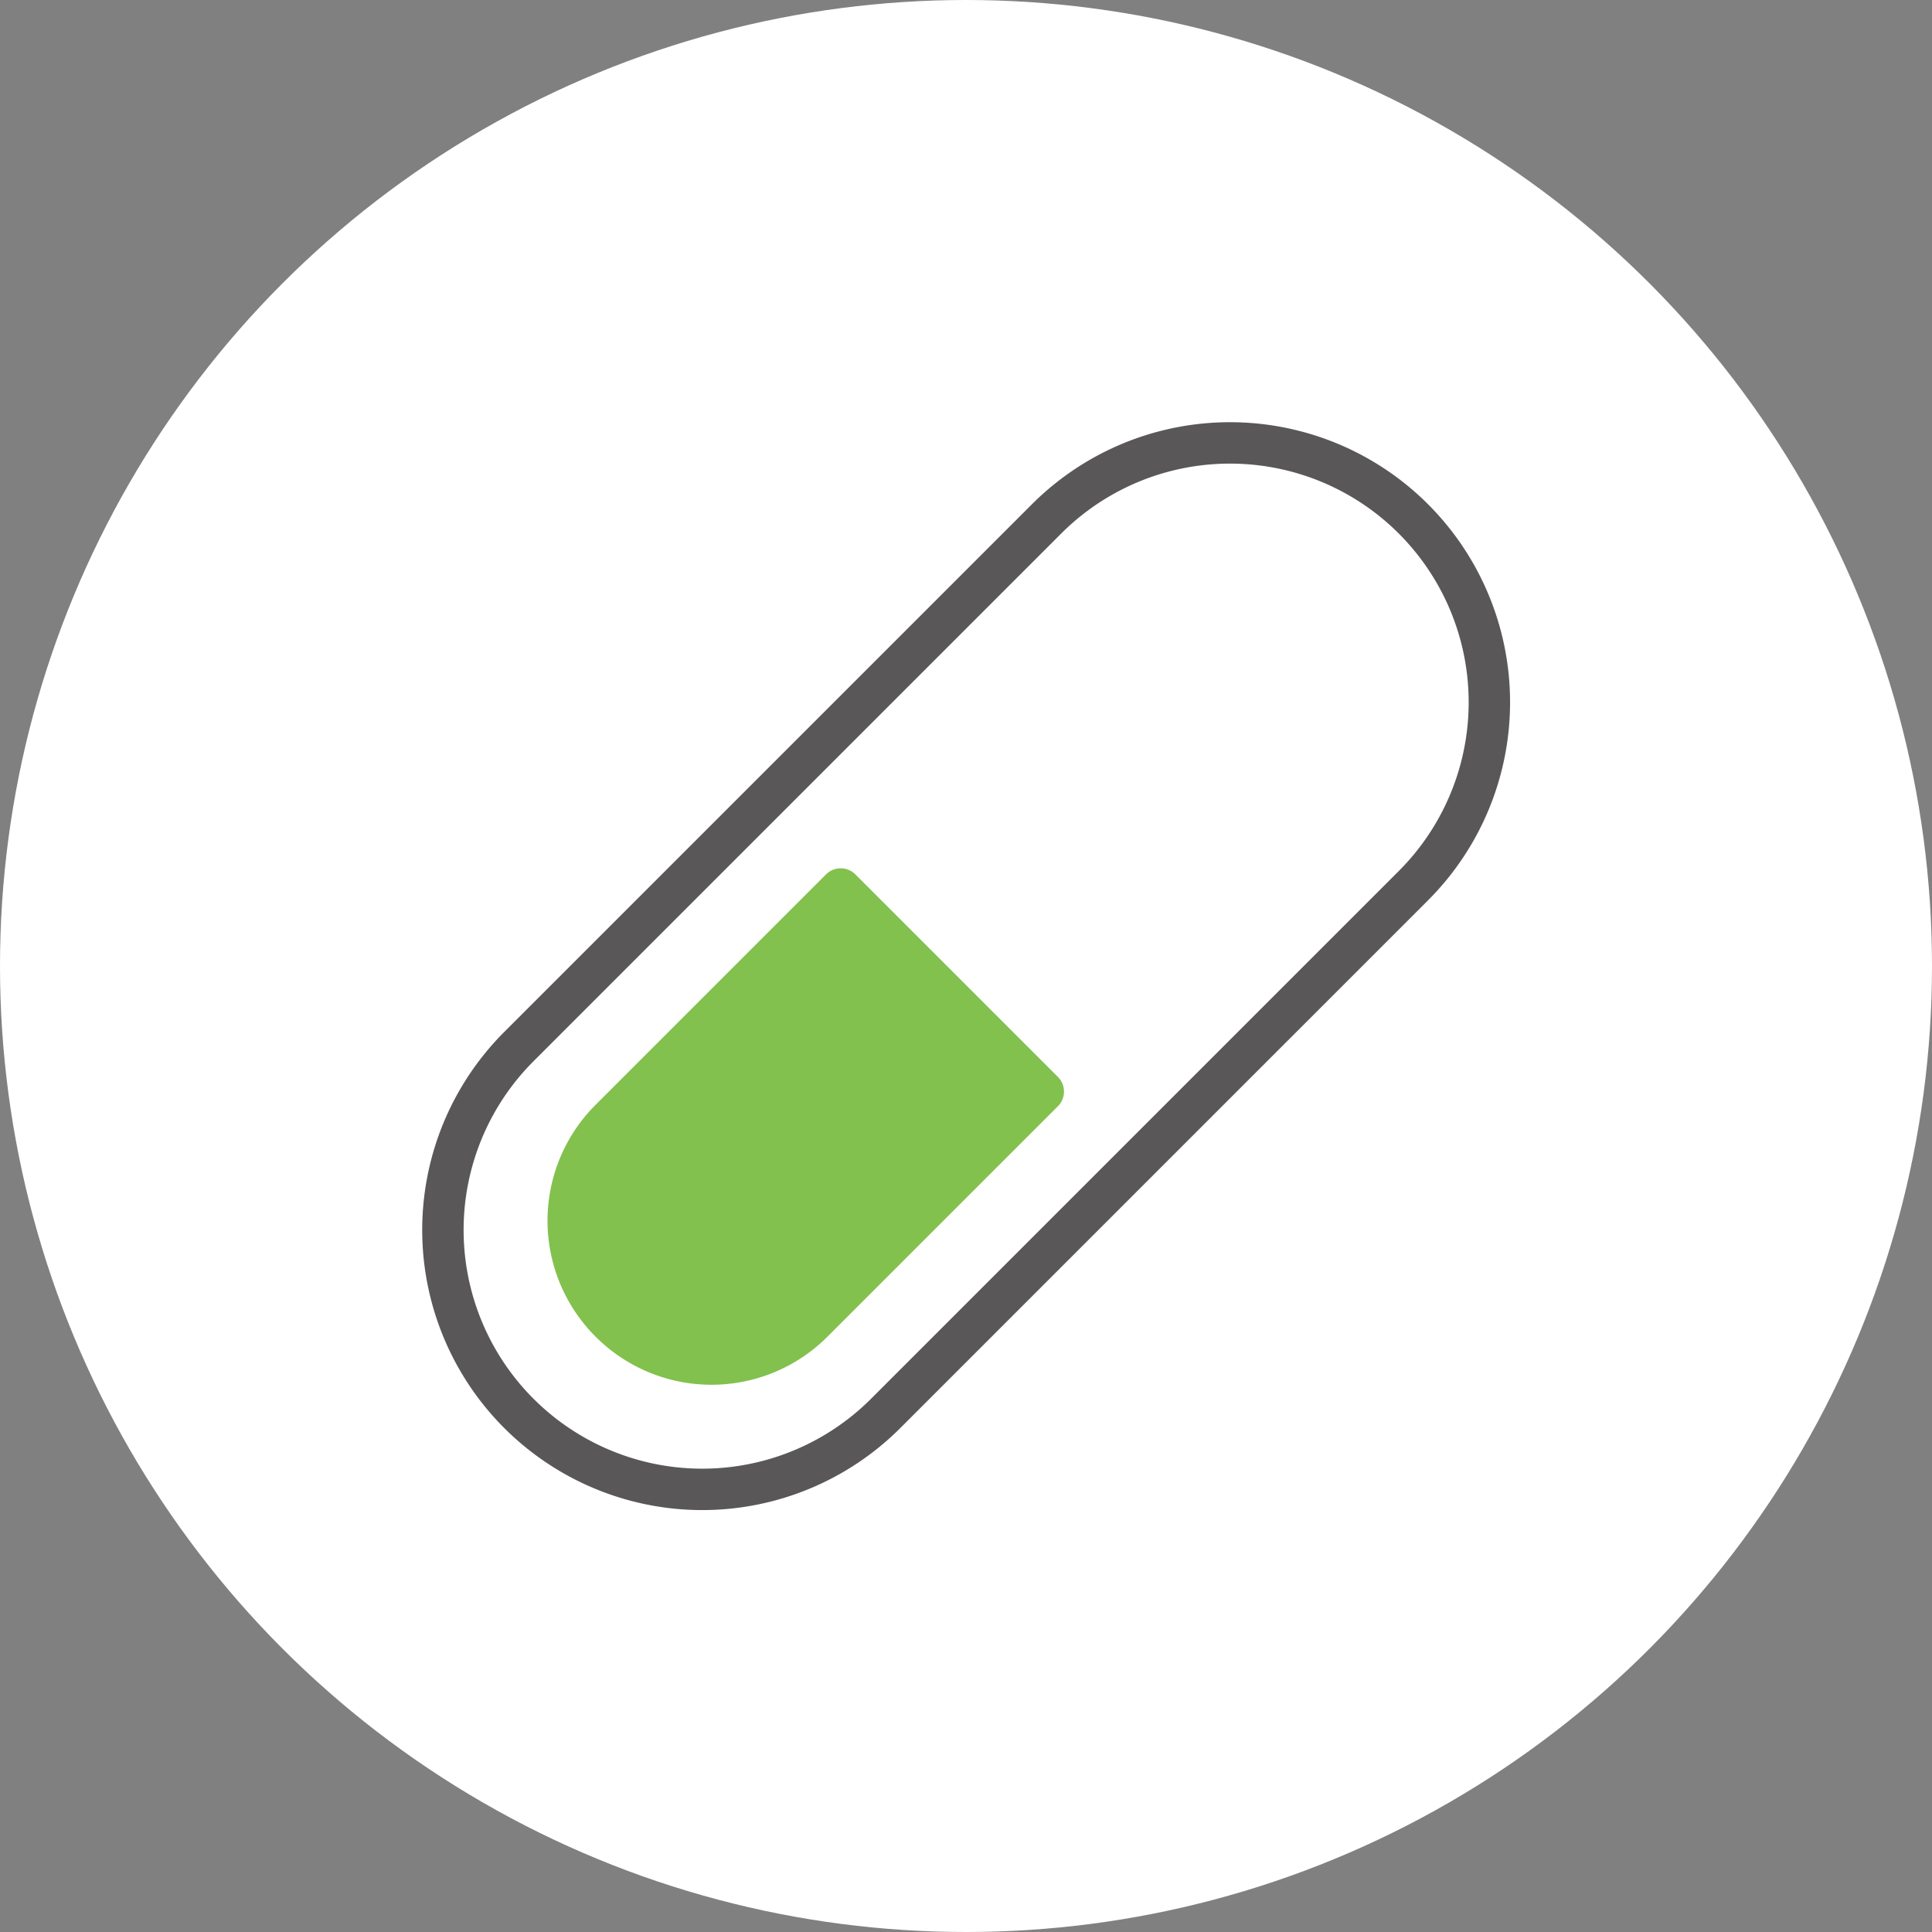 <svg data-name="Layer 2" xmlns="http://www.w3.org/2000/svg" viewBox="0 0 70 70"><rect x="0" y="0" width="70" height="70" fill="#808080" stroke="none"/><g data-name="レイアウト"><circle cx="35" cy="35" r="35" style="fill:#fff;stroke-width:0"/><path d="M51.21 32.09 32.09 51.21a9.397 9.397 0 0 1-13.29 0h0a9.397 9.397 0 0 1 0-13.29L37.92 18.8a9.397 9.397 0 0 1 13.29 0h0a9.397 9.397 0 0 1 0 13.29Z" style="fill:none;stroke:#595757;stroke-linecap:round;stroke-linejoin:round;stroke-width:1.5px"/><path d="m30.46 32.21-8.35 8.35a5.185 5.185 0 0 0 0 7.34 5.185 5.185 0 0 0 7.34 0l8.35-8.35-7.34-7.34Z" style="stroke-linecap:round;stroke-linejoin:round;stroke-width:1.5px;fill:#82c14d;stroke:#82c14d"/></g></svg>